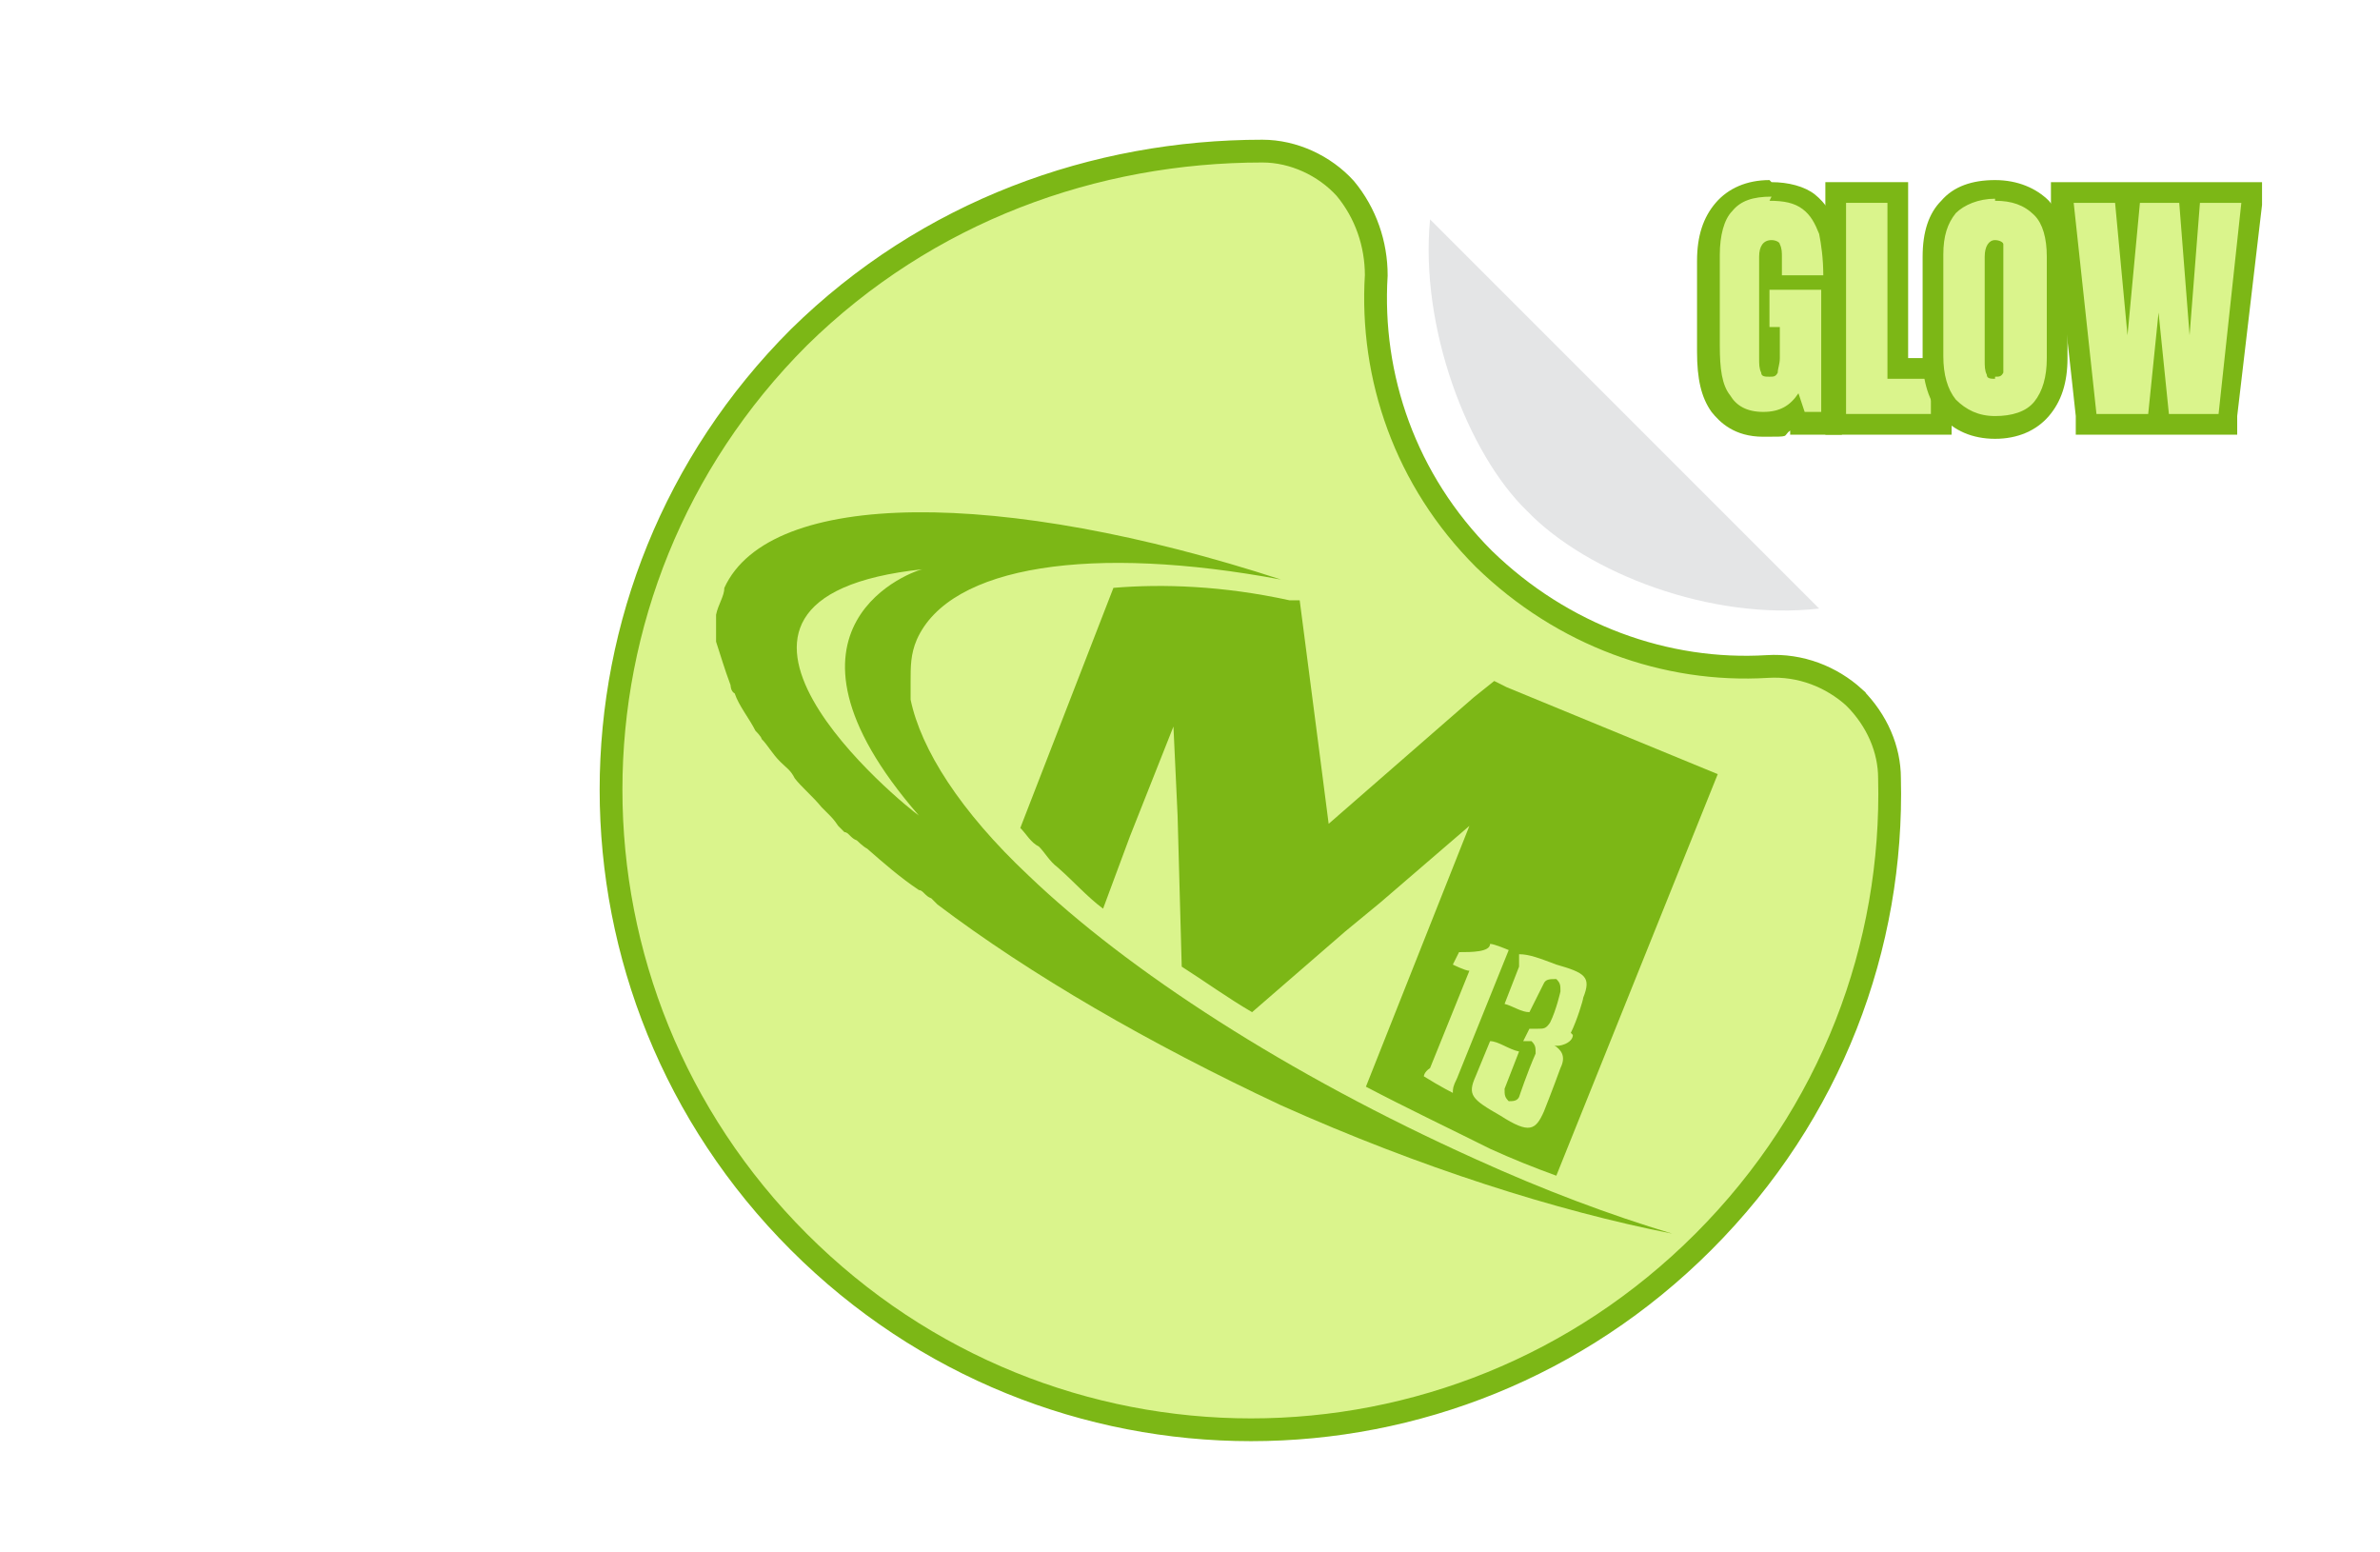 <?xml version="1.0" encoding="UTF-8"?>
<svg id="Layer_1" xmlns="http://www.w3.org/2000/svg" version="1.1" viewBox="0 0 115 75">
  <!-- Generator: Adobe Illustrator 29.9.0, SVG Export Plug-In . SVG Version: 2.1.1 Build 14)  -->
  <defs>
    <style>
      .st0 {
        display: none;
      }

      .st0, .st1 {
        stroke: #7cb716;
        stroke-miterlimit: 10;
        stroke-width: 1.1px;
      }

      .st0, .st1, .st2 {
        fill: #daf48c;
      }

      .st3 {
        fill: #e4e5e6;
      }

      .st4 {
        fill: #7cb716;
      }
    </style>
  </defs>
  <g>
    <path class="st0" d="M91,34.1c0-.4-24-23.9-25.6-25.4,0,0-1.5-.9-1.6-.9-.3,0-.7,0-.9-.2h0c-.8,8,3.1,16.6,7.1,20.7,4.1,4.1,11,6.6,17.6,6.6s1.6,0,2.4,0h.6c0,0,.4-.7.4-.7ZM70.7,27.5c-3.7-3.7-7.3-11.4-6.9-18.7,3.8,3.8,21.3,21.2,25.1,25-6.7.4-14-2.1-18.2-6.3Z"/>
    <path class="st1" d="M89.6,33.7c-1.1-1-2.6-1.6-4.2-1.5-4.9.3-9.9-1.5-13.7-5.2-3.8-3.8-5.5-8.8-5.2-13.7,0-1.5-.5-3-1.5-4.2-1-1.1-2.5-1.8-4-1.8-8.1,0-16.2,2.9-22.4,9-12.1,12.1-12.1,31.6,0,43.7,12.1,12.1,31.6,12.1,43.7,0,6.2-6.2,9.2-14.3,9-22.4,0-1.4-.6-2.8-1.7-3.9Z"/>
    <path class="st4" d="M72.8,33.2l-.6-.3-1,.8-7,6.1-.4-3.1-1-7.7h-.5c-3.2-.7-6.1-.8-8.5-.6l-4.5,11.6c.3.3.5.7.9.9.3.3.5.7.9,1,.8.7,1.4,1.4,2.2,2l1.3-3.5,2.1-5.3.2,4.3.2,7.3c1.1.7,2.2,1.5,3.4,2.2l4.5-3.9h0l1.7-1.4h0l4.3-3.7-5,12.6c1.9,1,4,2,6,3,1.1.5,2.1.9,3.2,1.3l7.8-19.4-10.2-4.2ZM70.2,52.8s-.6-.3-1.4-.8c0,0,0-.2.3-.4l1.9-4.7c-.2,0-.8-.3-.8-.3l.3-.6c.6,0,1.5,0,1.5-.4.2,0,.9.3.9.3l-2.5,6.2c-.2.4-.2.5-.2.7ZM76,50c0,.4-.7.6-.9.5h0c.3.2.6.5.3,1.1-.4,1.1-.8,2.1-.8,2.1-.4.9-.7,1.1-2.1.2-1.4-.8-1.6-1-1.2-1.9l.7-1.7c.4,0,.9.4,1.4.5l-.7,1.8c0,.3,0,.4.2.6.2,0,.4,0,.5-.2,0,0,.4-1.2.8-2.1,0-.3,0-.4-.2-.6,0,0-.3,0-.4,0l.3-.6s.3,0,.4,0c.3,0,.4,0,.6-.3.3-.6.5-1.5.5-1.5,0-.3,0-.4-.2-.6-.3,0-.5,0-.6.2l-.7,1.4c-.4,0-.8-.3-1.2-.4l.7-1.8c0-.3,0-.5,0-.6.5,0,1,.2,1.8.5,1.4.4,1.7.6,1.3,1.6,0,.1-.3,1.1-.6,1.7Z"/>
    <path class="st4" d="M71.3,56c-9.1-4.1-16.8-9.1-21.6-13.7-3.3-3.1-5.2-6.1-5.7-8.5,0,0,0-.2,0-.3s0-.3,0-.3v-.3c0-.7,0-1.3.3-2,1.6-3.6,8.5-4.6,17.6-2.9-13.5-4.4-24.7-4.4-26.9.4,0,.4-.3.8-.4,1.3v.3h0v.6h0c0,.2,0,.3,0,.4.2.6.4,1.3.7,2.1,0,0,0,.3.2.4.2.6.7,1.2,1,1.8,0,0,.3.3.3.4.3.3.5.7.9,1.1.3.3.5.4.7.8.3.4.9.9,1.3,1.4l.3.3c.2.2.3.3.5.6l.3.3c.2,0,.3.3.6.4,0,0,.3.3.5.4.8.7,1.6,1.4,2.5,2,.2,0,.3.3.6.4l.3.3h0c4.5,3.4,10.2,6.7,16.6,9.7,6.7,3,13.3,5.1,18.9,6.2-3-.9-6.2-2.1-9.5-3.6ZM44.6,27.5c-.3,0-8.2,2.7-.2,11.9-.6-.4-13.1-10.5.2-11.9Z"/>
  </g>
  <path class="st3" d="M87.9,29.4l-18.8-18.8c-.5,5.2,1.8,11.3,4.7,14.1,2.9,3,8.9,5.3,14.1,4.7Z"/>
  <g>
    <g>
      <path class="st2" d="M85.2,20.5c-.9,0-1.6-.3-2-1-.4-.6-.6-1.5-.6-2.6v-4.4c0-1.1.3-1.9.7-2.5.5-.6,1.3-.9,2.2-.9s1.4.2,1.9.5c.5.3.8.8,1,1.4.2.6.2,1.3.2,2.1v.5h0v6.7h-1.6l-.2-.4c-.4.3-.9.5-1.5.5ZM85.5,17.2c0,.3,0,.4,0,.5,0,0,0-.2,0-.5v-1h0v1ZM85.6,13.5v-1.2c0-.1,0-.2,0-.2,0,0,0,.1,0,.2v1.2h0Z"/>
      <path class="st4" d="M85.5,9.7c.7,0,1.2.1,1.6.4.4.3.6.7.8,1.2.1.5.2,1.2.2,2h-2v-.9c0-.2,0-.4-.1-.6,0-.1-.2-.2-.4-.2-.4,0-.6.3-.6.8v4.9c0,.3,0,.5.1.7,0,.2.2.2.4.2s.3,0,.4-.2c0-.2.1-.4.1-.7v-1.5h-.5v-1.8h2.5v5.9h-.8l-.3-.9c-.4.6-.9.9-1.7.9s-1.3-.3-1.6-.8c-.4-.5-.5-1.3-.5-2.4v-4.4c0-.9.2-1.7.6-2.1.4-.5,1-.7,1.9-.7M85.5,8.7c-1.1,0-2,.4-2.6,1.1-.6.7-.9,1.6-.9,2.8v4.4c0,1.3.2,2.2.7,2.9.4.5,1.1,1.2,2.5,1.2s.9,0,1.3-.3v.2h2.5v-6.7h0v-1c0-.9,0-1.6-.2-2.2-.2-.7-.6-1.3-1.1-1.7-.5-.4-1.3-.6-2.1-.6h0ZM86,12.2h0s0,0,0,0h0Z"/>
    </g>
    <g>
      <polygon class="st2" points="88.7 20.4 88.7 9.3 91.7 9.3 91.7 17.7 93.8 17.7 93.8 20.4 88.7 20.4"/>
      <path class="st4" d="M91.2,9.8v8.5h2.1v1.7h-4.1v-10.2h2M92.2,8.8h-4v12.2h6.1v-3.7h-2.1v-8.5h0Z"/>
    </g>
    <g>
      <path class="st2" d="M96.4,20.5c-1,0-1.7-.3-2.3-.9-.5-.6-.8-1.4-.8-2.4v-4.9c0-1,.3-1.8.8-2.3.5-.5,1.3-.8,2.2-.8s1.7.3,2.2.8c.5.5.8,1.3.8,2.3v4.9c0,1-.3,1.9-.8,2.4-.5.6-1.3.9-2.3.9Z"/>
      <path class="st4" d="M96.4,9.7c.8,0,1.4.2,1.9.7.4.4.6,1.1.6,2v4.9c0,.9-.2,1.6-.6,2.1-.4.5-1.1.7-1.9.7s-1.4-.3-1.9-.8c-.4-.5-.6-1.2-.6-2.1v-4.9c0-.9.2-1.5.6-2,.4-.4,1.1-.7,1.9-.7M96.4,18.2c.2,0,.3,0,.4-.2,0-.2,0-.4,0-.7v-5c0-.2,0-.4,0-.5,0-.1-.2-.2-.4-.2-.3,0-.5.3-.5.8v5c0,.3,0,.5.1.7,0,.2.2.2.4.2M96.4,8.7c-1.1,0-2,.3-2.6,1-.6.6-.9,1.5-.9,2.7v4.9c0,1.1.3,2.1.9,2.8.6.7,1.5,1.1,2.6,1.1s2-.4,2.6-1.1c.6-.7.9-1.6.9-2.8v-4.9c0-1.1-.3-2-.9-2.7-.6-.6-1.5-1-2.6-1h0Z"/>
    </g>
    <g>
      <polygon class="st2" points="104.3 20.4 104.3 19.9 104.2 20.4 100.8 20.4 99.6 9.3 102.6 9.3 102.8 10.6 102.9 9.3 105.7 9.3 105.8 10.3 105.9 9.3 108.9 9.3 107.7 20.4 104.3 20.4"/>
      <path class="st4" d="M108.3,9.8l-1.1,10.2h-2.4l-.5-4.9-.5,4.9h-2.5l-1.1-10.2h2l.6,6.4.6-6.4h1.9l.5,6.4.5-6.4h2M109.4,8.8h-10.3v1.1c.1,0,1.2,10.2,1.2,10.2v.9h7.8v-.9c0,0,1.2-10.2,1.2-10.2v-1.1h.1Z"/>
    </g>
  </g>
</svg>